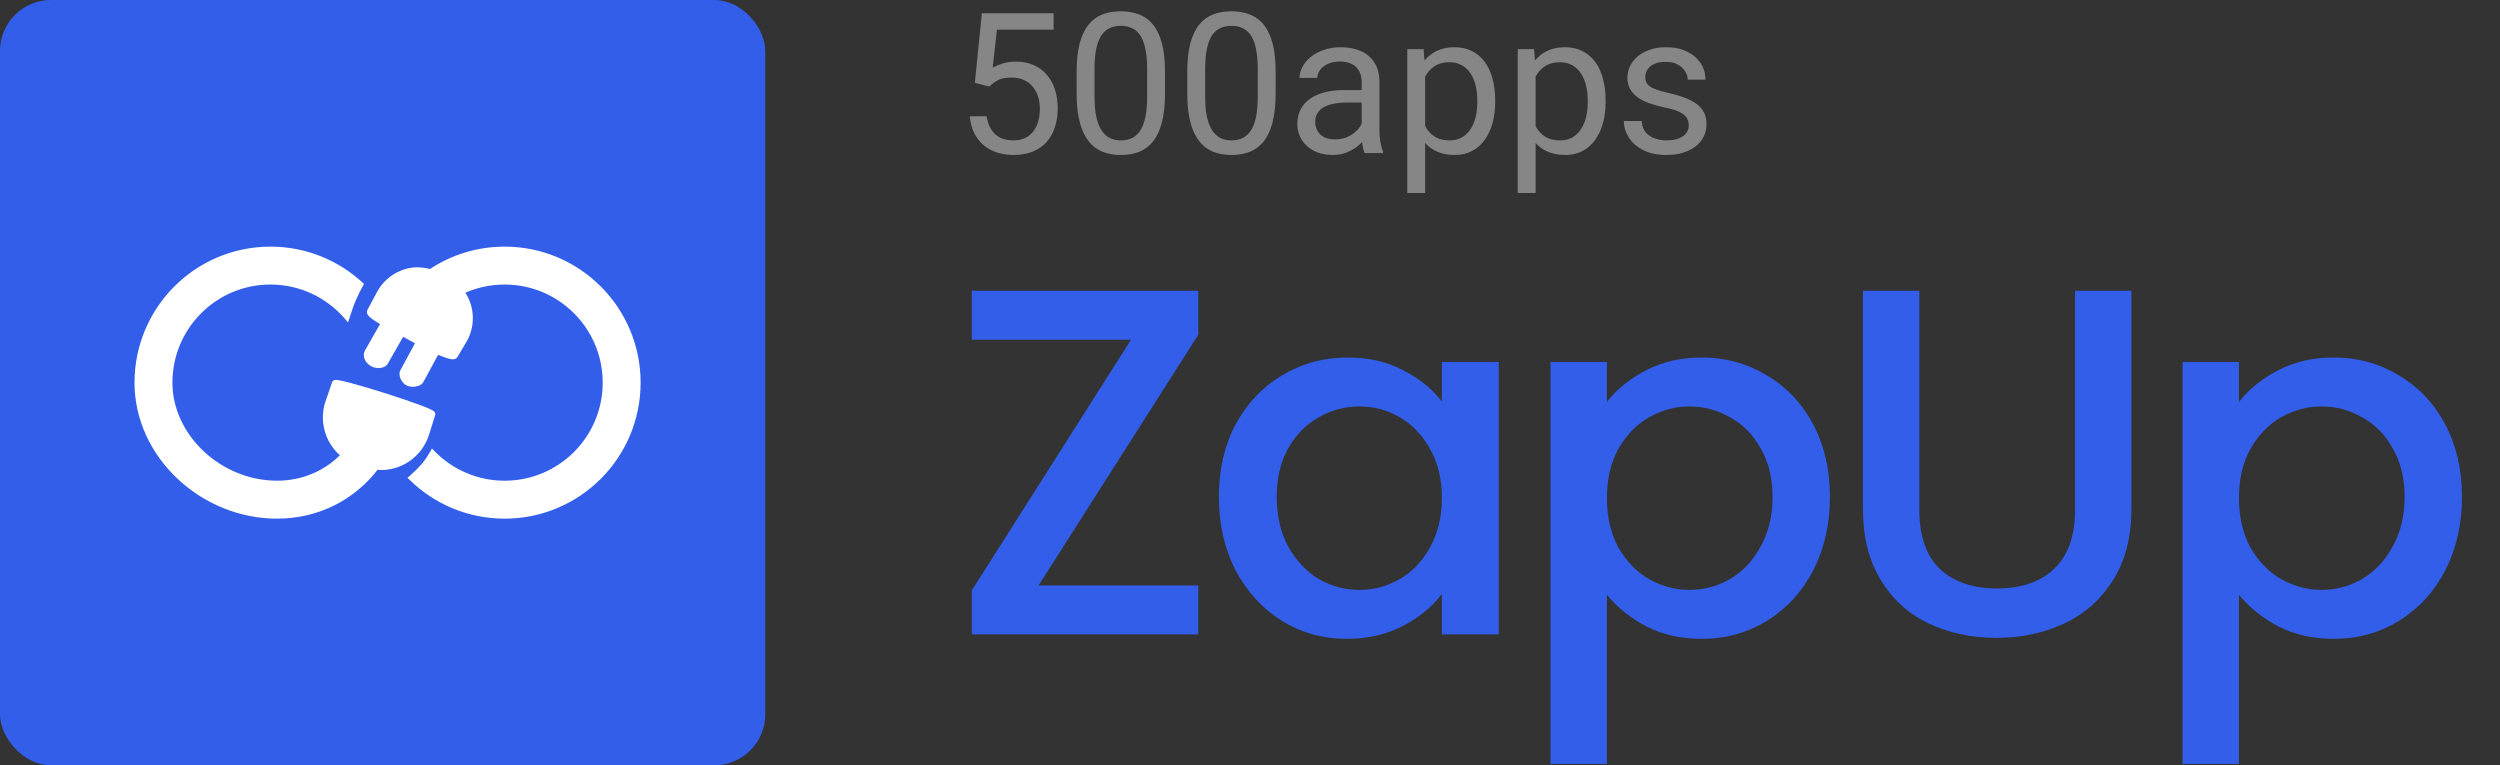 <svg width="98" height="30" viewBox="0 0 98 30" fill="none" xmlns="http://www.w3.org/2000/svg">
<rect x="0" y="0" width="98" height="30" fill="#333333" stroke="none"/>
<g clip-path="url(#clip0_1_507)">
<rect width="29.999" height="29.999" rx="2" fill="#335EEA"/>
<path d="M40.712 22.95H46.973V24.869H38.095V23.143L44.337 13.316H38.095V11.397H46.973V13.122L40.712 22.95ZM47.78 19.48C47.78 18.407 47.999 17.457 48.439 16.63C48.891 15.803 49.498 15.164 50.261 14.711C51.036 14.246 51.889 14.014 52.819 14.014C53.66 14.014 54.39 14.181 55.01 14.518C55.643 14.841 56.147 15.248 56.522 15.739V14.188H58.751V24.869H56.522V23.279C56.147 23.783 55.637 24.203 54.99 24.539C54.344 24.875 53.608 25.043 52.781 25.043C51.863 25.043 51.023 24.81 50.261 24.345C49.498 23.867 48.891 23.208 48.439 22.368C47.999 21.515 47.78 20.552 47.78 19.48ZM56.522 19.519C56.522 18.782 56.367 18.142 56.057 17.6C55.759 17.057 55.365 16.643 54.874 16.359C54.383 16.075 53.853 15.932 53.285 15.932C52.716 15.932 52.186 16.075 51.695 16.359C51.204 16.63 50.804 17.037 50.493 17.58C50.196 18.11 50.048 18.743 50.048 19.48C50.048 20.216 50.196 20.863 50.493 21.418C50.804 21.974 51.204 22.4 51.695 22.698C52.199 22.982 52.729 23.124 53.285 23.124C53.853 23.124 54.383 22.982 54.874 22.698C55.365 22.413 55.759 22 56.057 21.457C56.367 20.901 56.522 20.255 56.522 19.519ZM62.991 15.758C63.366 15.267 63.876 14.854 64.522 14.518C65.168 14.181 65.899 14.014 66.713 14.014C67.643 14.014 68.49 14.246 69.252 14.711C70.027 15.164 70.635 15.803 71.074 16.63C71.513 17.457 71.733 18.407 71.733 19.48C71.733 20.552 71.513 21.515 71.074 22.368C70.635 23.208 70.027 23.867 69.252 24.345C68.49 24.81 67.643 25.043 66.713 25.043C65.899 25.043 65.175 24.881 64.542 24.558C63.908 24.222 63.392 23.809 62.991 23.318V29.947H60.781V14.188H62.991V15.758ZM69.485 19.48C69.485 18.743 69.33 18.11 69.019 17.58C68.722 17.037 68.322 16.63 67.818 16.359C67.326 16.075 66.797 15.932 66.228 15.932C65.672 15.932 65.143 16.075 64.639 16.359C64.148 16.643 63.747 17.057 63.437 17.6C63.14 18.142 62.991 18.782 62.991 19.519C62.991 20.255 63.14 20.901 63.437 21.457C63.747 22 64.148 22.413 64.639 22.698C65.143 22.982 65.672 23.124 66.228 23.124C66.797 23.124 67.326 22.982 67.818 22.698C68.322 22.4 68.722 21.974 69.019 21.418C69.33 20.863 69.485 20.216 69.485 19.48ZM75.237 11.397V19.984C75.237 21.005 75.501 21.774 76.031 22.291C76.574 22.807 77.323 23.066 78.28 23.066C79.249 23.066 79.999 22.807 80.528 22.291C81.071 21.774 81.343 21.005 81.343 19.984V11.397H83.552V19.945C83.552 21.044 83.313 21.974 82.835 22.736C82.357 23.499 81.717 24.067 80.916 24.442C80.115 24.817 79.23 25.004 78.26 25.004C77.291 25.004 76.406 24.817 75.605 24.442C74.817 24.067 74.19 23.499 73.725 22.736C73.259 21.974 73.027 21.044 73.027 19.945V11.397H75.237ZM87.767 15.758C88.142 15.267 88.652 14.854 89.298 14.518C89.944 14.181 90.674 14.014 91.489 14.014C92.419 14.014 93.266 14.246 94.028 14.711C94.803 15.164 95.411 15.803 95.85 16.63C96.289 17.457 96.509 18.407 96.509 19.48C96.509 20.552 96.289 21.515 95.85 22.368C95.411 23.208 94.803 23.867 94.028 24.345C93.266 24.81 92.419 25.043 91.489 25.043C90.674 25.043 89.951 24.881 89.318 24.558C88.684 24.222 88.168 23.809 87.767 23.318V29.947H85.557V14.188H87.767V15.758ZM94.261 19.48C94.261 18.743 94.106 18.11 93.795 17.58C93.498 17.037 93.097 16.63 92.594 16.359C92.103 16.075 91.573 15.932 91.004 15.932C90.448 15.932 89.918 16.075 89.415 16.359C88.924 16.643 88.523 17.057 88.213 17.6C87.915 18.142 87.767 18.782 87.767 19.519C87.767 20.255 87.915 20.901 88.213 21.457C88.523 22 88.924 22.413 89.415 22.698C89.918 22.982 90.448 23.124 91.004 23.124C91.573 23.124 92.103 22.982 92.594 22.698C93.097 22.4 93.498 21.974 93.795 21.418C94.106 20.863 94.261 20.216 94.261 19.48Z" fill="#335EEA"/>
<path d="M38.771 3.391L38.214 3.248L38.489 0.519H41.301V1.162H39.08L38.914 2.653C39.014 2.596 39.141 2.542 39.294 2.491C39.45 2.441 39.628 2.416 39.829 2.416C40.082 2.416 40.309 2.46 40.51 2.548C40.711 2.633 40.882 2.756 41.022 2.917C41.165 3.077 41.275 3.271 41.35 3.497C41.425 3.722 41.463 3.975 41.463 4.253C41.463 4.517 41.426 4.759 41.354 4.98C41.283 5.201 41.177 5.394 41.034 5.56C40.891 5.723 40.71 5.849 40.492 5.94C40.276 6.03 40.021 6.075 39.727 6.075C39.506 6.075 39.297 6.045 39.099 5.985C38.903 5.922 38.727 5.828 38.572 5.703C38.419 5.575 38.293 5.416 38.195 5.228C38.1 5.038 38.039 4.814 38.014 4.558H38.677C38.707 4.764 38.767 4.937 38.858 5.078C38.948 5.218 39.066 5.325 39.212 5.398C39.36 5.468 39.532 5.503 39.727 5.503C39.893 5.503 40.04 5.474 40.168 5.416C40.296 5.359 40.404 5.276 40.492 5.168C40.579 5.06 40.646 4.93 40.691 4.777C40.739 4.623 40.763 4.451 40.763 4.261C40.763 4.088 40.739 3.927 40.691 3.779C40.643 3.631 40.572 3.502 40.476 3.391C40.384 3.281 40.269 3.195 40.134 3.135C39.998 3.072 39.843 3.041 39.667 3.041C39.434 3.041 39.257 3.072 39.136 3.135C39.018 3.198 38.897 3.283 38.771 3.391ZM45.668 2.823V3.658C45.668 4.108 45.628 4.487 45.547 4.795C45.467 5.104 45.352 5.352 45.201 5.541C45.05 5.729 44.868 5.866 44.655 5.951C44.444 6.034 44.206 6.075 43.94 6.075C43.729 6.075 43.535 6.049 43.356 5.996C43.178 5.944 43.018 5.859 42.874 5.744C42.734 5.626 42.614 5.473 42.513 5.285C42.413 5.096 42.336 4.868 42.283 4.6C42.231 4.331 42.204 4.017 42.204 3.658V2.823C42.204 2.373 42.245 1.997 42.325 1.693C42.408 1.39 42.524 1.146 42.675 0.963C42.826 0.777 43.006 0.644 43.217 0.564C43.43 0.484 43.669 0.443 43.932 0.443C44.146 0.443 44.342 0.47 44.52 0.522C44.7 0.573 44.861 0.654 45.002 0.767C45.142 0.878 45.261 1.026 45.359 1.211C45.46 1.395 45.536 1.619 45.589 1.885C45.642 2.151 45.668 2.464 45.668 2.823ZM44.968 3.771V2.706C44.968 2.46 44.953 2.244 44.922 2.058C44.895 1.87 44.853 1.71 44.798 1.577C44.743 1.444 44.673 1.336 44.587 1.253C44.505 1.17 44.408 1.11 44.297 1.072C44.19 1.032 44.068 1.012 43.932 1.012C43.767 1.012 43.62 1.043 43.492 1.106C43.364 1.166 43.256 1.263 43.168 1.396C43.083 1.529 43.018 1.703 42.972 1.919C42.927 2.135 42.905 2.397 42.905 2.706V3.771C42.905 4.017 42.918 4.234 42.946 4.423C42.976 4.611 43.02 4.774 43.078 4.912C43.136 5.048 43.206 5.159 43.289 5.247C43.371 5.335 43.467 5.4 43.575 5.443C43.685 5.483 43.807 5.503 43.94 5.503C44.111 5.503 44.26 5.47 44.388 5.405C44.516 5.34 44.623 5.238 44.708 5.1C44.796 4.96 44.861 4.78 44.904 4.562C44.946 4.341 44.968 4.078 44.968 3.771ZM50.005 2.823V3.658C50.005 4.108 49.965 4.487 49.884 4.795C49.804 5.104 49.688 5.352 49.538 5.541C49.387 5.729 49.205 5.866 48.992 5.951C48.781 6.034 48.543 6.075 48.277 6.075C48.066 6.075 47.871 6.049 47.693 5.996C47.515 5.944 47.354 5.859 47.211 5.744C47.071 5.626 46.95 5.473 46.85 5.285C46.75 5.096 46.673 4.868 46.62 4.6C46.568 4.331 46.541 4.017 46.541 3.658V2.823C46.541 2.373 46.581 1.997 46.662 1.693C46.745 1.39 46.861 1.146 47.012 0.963C47.162 0.777 47.343 0.644 47.554 0.564C47.767 0.484 48.006 0.443 48.269 0.443C48.483 0.443 48.678 0.47 48.856 0.522C49.037 0.573 49.198 0.654 49.338 0.767C49.479 0.878 49.598 1.026 49.696 1.211C49.796 1.395 49.873 1.619 49.926 1.885C49.978 2.151 50.005 2.464 50.005 2.823ZM49.304 3.771V2.706C49.304 2.46 49.289 2.244 49.259 2.058C49.232 1.87 49.19 1.71 49.135 1.577C49.08 1.444 49.01 1.336 48.924 1.253C48.841 1.17 48.745 1.11 48.634 1.072C48.526 1.032 48.405 1.012 48.269 1.012C48.104 1.012 47.957 1.043 47.829 1.106C47.701 1.166 47.593 1.263 47.505 1.396C47.42 1.529 47.354 1.703 47.309 1.919C47.264 2.135 47.242 2.397 47.242 2.706V3.771C47.242 4.017 47.255 4.234 47.283 4.423C47.313 4.611 47.357 4.774 47.415 4.912C47.472 5.048 47.543 5.159 47.626 5.247C47.708 5.335 47.804 5.4 47.912 5.443C48.022 5.483 48.144 5.503 48.277 5.503C48.447 5.503 48.597 5.47 48.725 5.405C48.853 5.34 48.959 5.238 49.045 5.1C49.133 4.96 49.198 4.78 49.24 4.562C49.283 4.341 49.304 4.078 49.304 3.771ZM53.378 5.304V3.207C53.378 3.046 53.345 2.907 53.28 2.789C53.217 2.668 53.122 2.575 52.994 2.51C52.866 2.445 52.708 2.412 52.52 2.412C52.344 2.412 52.189 2.442 52.056 2.503C51.926 2.563 51.823 2.642 51.748 2.74C51.675 2.838 51.639 2.943 51.639 3.056H50.942C50.942 2.91 50.98 2.766 51.055 2.623C51.13 2.48 51.238 2.351 51.379 2.235C51.522 2.117 51.693 2.025 51.891 1.957C52.092 1.887 52.315 1.851 52.561 1.851C52.857 1.851 53.118 1.902 53.344 2.002C53.572 2.102 53.751 2.254 53.879 2.457C54.009 2.658 54.074 2.91 54.074 3.214V5.112C54.074 5.247 54.086 5.391 54.108 5.544C54.133 5.698 54.17 5.829 54.217 5.94V6H53.491C53.456 5.92 53.428 5.813 53.408 5.68C53.388 5.544 53.378 5.419 53.378 5.304ZM53.498 3.53L53.506 4.02H52.802C52.604 4.02 52.427 4.036 52.271 4.069C52.115 4.099 51.985 4.145 51.88 4.208C51.774 4.271 51.694 4.35 51.639 4.445C51.583 4.538 51.556 4.647 51.556 4.773C51.556 4.901 51.585 5.017 51.642 5.123C51.7 5.228 51.787 5.312 51.902 5.375C52.02 5.435 52.164 5.465 52.335 5.465C52.548 5.465 52.737 5.42 52.9 5.33C53.063 5.24 53.192 5.129 53.288 4.999C53.385 4.868 53.438 4.741 53.446 4.618L53.743 4.953C53.725 5.059 53.678 5.176 53.6 5.304C53.522 5.432 53.418 5.555 53.288 5.672C53.16 5.788 53.006 5.885 52.828 5.962C52.653 6.038 52.454 6.075 52.233 6.075C51.957 6.075 51.715 6.021 51.507 5.913C51.301 5.805 51.14 5.661 51.025 5.48C50.912 5.297 50.855 5.093 50.855 4.867C50.855 4.649 50.898 4.457 50.983 4.291C51.069 4.123 51.192 3.983 51.352 3.873C51.513 3.76 51.706 3.675 51.932 3.617C52.158 3.559 52.41 3.53 52.689 3.53H53.498ZM55.866 2.71V7.566H55.166V1.927H55.806L55.866 2.71ZM58.611 3.929V4.009C58.611 4.305 58.575 4.579 58.505 4.833C58.435 5.084 58.332 5.302 58.197 5.488C58.063 5.674 57.899 5.818 57.703 5.921C57.508 6.024 57.283 6.075 57.029 6.075C56.771 6.075 56.543 6.033 56.344 5.947C56.146 5.862 55.978 5.738 55.84 5.575C55.702 5.411 55.591 5.216 55.509 4.987C55.428 4.759 55.373 4.502 55.343 4.216V3.794C55.373 3.493 55.429 3.223 55.512 2.985C55.595 2.746 55.704 2.543 55.84 2.375C55.978 2.204 56.145 2.075 56.341 1.987C56.536 1.897 56.762 1.851 57.018 1.851C57.274 1.851 57.501 1.902 57.7 2.002C57.898 2.1 58.065 2.24 58.2 2.424C58.336 2.607 58.438 2.826 58.505 3.082C58.575 3.336 58.611 3.618 58.611 3.929ZM57.91 4.009V3.929C57.91 3.726 57.889 3.535 57.846 3.357C57.804 3.177 57.737 3.018 57.647 2.883C57.559 2.745 57.446 2.637 57.308 2.559C57.17 2.479 57.006 2.439 56.815 2.439C56.639 2.439 56.486 2.469 56.356 2.529C56.228 2.589 56.118 2.671 56.028 2.774C55.938 2.874 55.864 2.99 55.806 3.12C55.751 3.248 55.709 3.381 55.682 3.519V4.494C55.732 4.67 55.802 4.835 55.893 4.991C55.983 5.144 56.103 5.268 56.254 5.364C56.405 5.457 56.594 5.503 56.822 5.503C57.011 5.503 57.173 5.464 57.308 5.386C57.446 5.306 57.559 5.197 57.647 5.059C57.737 4.921 57.804 4.763 57.846 4.585C57.889 4.404 57.91 4.212 57.91 4.009ZM60.196 2.71V7.566H59.495V1.927H60.135L60.196 2.71ZM62.94 3.929V4.009C62.94 4.305 62.905 4.579 62.834 4.833C62.764 5.084 62.661 5.302 62.526 5.488C62.393 5.674 62.228 5.818 62.033 5.921C61.837 6.024 61.612 6.075 61.359 6.075C61.1 6.075 60.872 6.033 60.674 5.947C60.475 5.862 60.307 5.738 60.169 5.575C60.031 5.411 59.921 5.216 59.838 4.987C59.758 4.759 59.702 4.502 59.672 4.216V3.794C59.702 3.493 59.759 3.223 59.842 2.985C59.925 2.746 60.034 2.543 60.169 2.375C60.307 2.204 60.474 2.075 60.67 1.987C60.866 1.897 61.092 1.851 61.347 1.851C61.603 1.851 61.831 1.902 62.029 2.002C62.227 2.1 62.394 2.24 62.53 2.424C62.665 2.607 62.767 2.826 62.834 3.082C62.905 3.336 62.94 3.618 62.94 3.929ZM62.24 4.009V3.929C62.24 3.726 62.218 3.535 62.176 3.357C62.133 3.177 62.067 3.018 61.976 2.883C61.888 2.745 61.775 2.637 61.637 2.559C61.499 2.479 61.335 2.439 61.144 2.439C60.969 2.439 60.816 2.469 60.685 2.529C60.557 2.589 60.448 2.671 60.357 2.774C60.267 2.874 60.193 2.99 60.135 3.12C60.08 3.248 60.039 3.381 60.011 3.519V4.494C60.061 4.67 60.132 4.835 60.222 4.991C60.312 5.144 60.433 5.268 60.583 5.364C60.734 5.457 60.923 5.503 61.152 5.503C61.34 5.503 61.502 5.464 61.637 5.386C61.775 5.306 61.888 5.197 61.976 5.059C62.067 4.921 62.133 4.763 62.176 4.585C62.218 4.404 62.24 4.212 62.24 4.009ZM66.2 4.92C66.2 4.819 66.177 4.726 66.132 4.641C66.09 4.553 66.001 4.474 65.865 4.404C65.732 4.331 65.531 4.268 65.263 4.216C65.037 4.168 64.832 4.111 64.649 4.046C64.468 3.981 64.314 3.902 64.186 3.809C64.061 3.716 63.964 3.607 63.896 3.481C63.828 3.356 63.794 3.209 63.794 3.041C63.794 2.88 63.83 2.729 63.9 2.585C63.973 2.442 64.074 2.316 64.205 2.205C64.338 2.095 64.497 2.008 64.683 1.946C64.869 1.883 65.076 1.851 65.304 1.851C65.63 1.851 65.909 1.909 66.14 2.025C66.371 2.14 66.548 2.294 66.671 2.488C66.794 2.678 66.855 2.89 66.855 3.124H66.159C66.159 3.011 66.125 2.902 66.057 2.796C65.992 2.688 65.895 2.599 65.767 2.529C65.642 2.459 65.487 2.424 65.304 2.424C65.111 2.424 64.954 2.454 64.834 2.514C64.716 2.572 64.629 2.646 64.574 2.736C64.521 2.826 64.495 2.922 64.495 3.022C64.495 3.097 64.507 3.165 64.532 3.225C64.56 3.283 64.608 3.337 64.675 3.387C64.743 3.435 64.839 3.48 64.962 3.523C65.085 3.566 65.241 3.608 65.432 3.651C65.766 3.726 66.041 3.817 66.257 3.922C66.472 4.027 66.633 4.157 66.739 4.31C66.844 4.463 66.897 4.649 66.897 4.867C66.897 5.045 66.859 5.208 66.784 5.356C66.711 5.504 66.604 5.632 66.464 5.74C66.326 5.846 66.16 5.928 65.967 5.989C65.776 6.046 65.561 6.075 65.323 6.075C64.964 6.075 64.66 6.011 64.412 5.883C64.163 5.755 63.975 5.59 63.847 5.386C63.719 5.183 63.655 4.968 63.655 4.743H64.356C64.365 4.933 64.421 5.085 64.521 5.198C64.621 5.309 64.745 5.388 64.89 5.435C65.036 5.48 65.18 5.503 65.323 5.503C65.514 5.503 65.673 5.478 65.801 5.428C65.932 5.378 66.031 5.309 66.099 5.221C66.166 5.133 66.2 5.032 66.2 4.92Z" fill="#868686"/>
<path fill-rule="evenodd" clip-rule="evenodd" d="M10.602 9.791C7.727 9.791 5.396 12.123 5.396 14.999C5.396 17.841 7.945 20.208 10.859 20.208C12.474 20.208 13.853 19.466 14.742 18.29C15.195 18.342 15.642 18.219 16.002 17.963C16.335 17.727 16.595 17.378 16.717 16.951L16.941 16.235C16.979 16.105 13.171 14.896 13.134 15.026L12.853 15.843C12.635 16.606 12.918 17.39 13.506 17.835C12.846 18.541 11.921 18.967 10.859 18.967C8.61 18.967 6.636 17.134 6.636 14.999C6.636 12.807 8.412 11.03 10.602 11.03C11.796 11.03 12.866 11.558 13.593 12.392C13.669 12.153 13.76 11.893 13.857 11.672C13.943 11.477 14.032 11.302 14.114 11.155C13.188 10.308 11.955 9.791 10.602 9.791ZM15.729 10.736C16.096 10.58 16.45 10.56 16.877 10.678C17.707 10.118 18.707 9.791 19.783 9.791C22.658 9.791 24.989 12.123 24.989 15C24.989 17.876 22.658 20.208 19.783 20.208C18.372 20.208 17.093 19.647 16.155 18.735C16.303 18.607 16.468 18.45 16.626 18.265C16.761 18.108 16.871 17.942 16.959 17.785C17.678 18.515 18.678 18.967 19.783 18.967C21.974 18.967 23.75 17.191 23.75 14.999C23.75 12.807 21.974 11.031 19.783 11.031C19.165 11.031 18.579 11.172 18.057 11.425C18.455 11.943 18.537 12.667 18.209 13.285L17.822 13.937C17.763 14.047 17.119 13.75 17.119 13.75L16.489 14.913C16.424 15.035 16.152 15.077 15.997 15C15.842 14.923 15.739 14.694 15.804 14.571L16.434 13.408L15.755 13.037L15.1 14.186C15.034 14.309 14.796 14.351 14.601 14.243C14.406 14.135 14.346 13.93 14.411 13.807L15.066 12.658C15.066 12.658 14.45 12.325 14.509 12.214L14.881 11.516C15.074 11.152 15.379 10.885 15.729 10.736Z" fill="white"/>
<path d="M14.742 18.29L14.756 18.167L14.686 18.159L14.644 18.215L14.742 18.29ZM16.002 17.963L16.073 18.064L16.073 18.064L16.002 17.963ZM16.717 16.951L16.599 16.915L16.599 16.917L16.717 16.951ZM16.941 16.235L17.059 16.271L17.06 16.269L16.941 16.235ZM13.134 15.026L13.251 15.066L13.252 15.06L13.134 15.026ZM12.853 15.843L12.736 15.803L12.735 15.809L12.853 15.843ZM13.506 17.835L13.596 17.92L13.69 17.82L13.581 17.737L13.506 17.835ZM13.593 12.392L13.5 12.473L13.644 12.638L13.71 12.429L13.593 12.392ZM13.857 11.672L13.744 11.622L13.744 11.622L13.857 11.672ZM14.114 11.155L14.222 11.214L14.269 11.129L14.197 11.063L14.114 11.155ZM16.877 10.678L16.844 10.797L16.898 10.812L16.946 10.78L16.877 10.678ZM15.729 10.736L15.778 10.849L15.778 10.849L15.729 10.736ZM16.155 18.735L16.075 18.642L15.973 18.73L16.069 18.823L16.155 18.735ZM16.626 18.265L16.532 18.185L16.532 18.185L16.626 18.265ZM16.959 17.785L17.047 17.698L16.932 17.581L16.851 17.725L16.959 17.785ZM18.057 11.425L18.003 11.314L17.867 11.38L17.959 11.5L18.057 11.425ZM18.209 13.285L18.315 13.348L18.318 13.343L18.209 13.285ZM17.822 13.937L17.715 13.873L17.712 13.879L17.822 13.937ZM17.119 13.75L17.171 13.638L17.066 13.589L17.011 13.691L17.119 13.75ZM16.489 14.913L16.381 14.854L16.38 14.855L16.489 14.913ZM15.804 14.571L15.695 14.512L15.695 14.513L15.804 14.571ZM16.434 13.408L16.543 13.467L16.601 13.359L16.493 13.3L16.434 13.408ZM15.755 13.037L15.814 12.929L15.708 12.871L15.648 12.976L15.755 13.037ZM15.1 14.186L14.992 14.125L14.991 14.128L15.1 14.186ZM14.601 14.243L14.661 14.135L14.661 14.135L14.601 14.243ZM14.411 13.807L14.303 13.746L14.302 13.749L14.411 13.807ZM15.066 12.658L15.173 12.719L15.236 12.61L15.125 12.55L15.066 12.658ZM14.509 12.214L14.4 12.156L14.4 12.156L14.509 12.214ZM14.881 11.516L14.99 11.574L14.99 11.574L14.881 11.516ZM5.519 14.999C5.519 12.191 7.795 9.914 10.602 9.914V9.668C7.659 9.668 5.273 12.055 5.273 14.999H5.519ZM10.859 20.084C8.006 20.084 5.519 17.767 5.519 14.999H5.273C5.273 17.916 7.883 20.331 10.859 20.331V20.084ZM14.644 18.215C13.777 19.362 12.434 20.084 10.859 20.084V20.331C12.513 20.331 13.929 19.571 14.841 18.364L14.644 18.215ZM14.728 18.413C15.213 18.468 15.689 18.336 16.073 18.064L15.931 17.863C15.594 18.101 15.178 18.216 14.756 18.167L14.728 18.413ZM16.073 18.064C16.429 17.812 16.705 17.44 16.836 16.985L16.599 16.917C16.484 17.316 16.242 17.642 15.931 17.863L16.073 18.064ZM16.835 16.988L17.059 16.271L16.823 16.198L16.599 16.915L16.835 16.988ZM17.06 16.269C17.072 16.228 17.061 16.193 17.051 16.173C17.041 16.154 17.029 16.14 17.021 16.132C17.005 16.116 16.985 16.103 16.97 16.093C16.937 16.073 16.892 16.051 16.84 16.028C16.736 15.98 16.587 15.922 16.41 15.857C16.055 15.726 15.58 15.567 15.103 15.415C14.626 15.264 14.146 15.12 13.781 15.022C13.6 14.974 13.445 14.936 13.333 14.914C13.278 14.903 13.229 14.895 13.19 14.893C13.172 14.892 13.149 14.892 13.126 14.896C13.114 14.898 13.096 14.902 13.076 14.914C13.056 14.926 13.027 14.95 13.015 14.992L13.252 15.06C13.241 15.097 13.216 15.118 13.2 15.127C13.185 15.136 13.173 15.138 13.17 15.139C13.164 15.14 13.164 15.139 13.176 15.14C13.197 15.141 13.233 15.146 13.286 15.156C13.389 15.176 13.537 15.212 13.717 15.261C14.077 15.357 14.553 15.5 15.028 15.65C15.503 15.801 15.975 15.96 16.325 16.089C16.5 16.153 16.643 16.209 16.739 16.253C16.788 16.275 16.822 16.292 16.84 16.303C16.851 16.31 16.851 16.311 16.847 16.307C16.845 16.305 16.837 16.297 16.83 16.283C16.822 16.268 16.812 16.238 16.823 16.201L17.06 16.269ZM13.017 14.986L12.737 15.803L12.97 15.883L13.25 15.066L13.017 14.986ZM12.735 15.809C12.502 16.622 12.804 17.459 13.432 17.934L13.581 17.737C13.033 17.322 12.768 16.59 12.972 15.877L12.735 15.809ZM10.859 19.09C11.955 19.09 12.913 18.651 13.596 17.92L13.416 17.751C12.779 18.432 11.886 18.843 10.859 18.843V19.09ZM6.513 14.999C6.513 17.21 8.55 19.09 10.859 19.09V18.843C8.67 18.843 6.759 17.058 6.759 14.999H6.513ZM10.602 10.907C8.344 10.907 6.513 12.739 6.513 14.999H6.759C6.759 12.875 8.48 11.154 10.602 11.154V10.907ZM13.686 12.311C12.936 11.451 11.833 10.907 10.602 10.907V11.154C11.758 11.154 12.795 11.664 13.5 12.473L13.686 12.311ZM13.744 11.622C13.645 11.85 13.552 12.113 13.475 12.354L13.71 12.429C13.786 12.192 13.876 11.937 13.97 11.722L13.744 11.622ZM14.006 11.095C13.923 11.245 13.832 11.423 13.744 11.622L13.97 11.722C14.054 11.53 14.142 11.359 14.222 11.214L14.006 11.095ZM10.602 9.914C11.923 9.914 13.126 10.419 14.03 11.246L14.197 11.063C13.249 10.197 11.987 9.668 10.602 9.668V9.914ZM16.91 10.559C16.458 10.434 16.075 10.454 15.681 10.622L15.778 10.849C16.116 10.705 16.441 10.686 16.844 10.797L16.91 10.559ZM19.783 9.668C18.681 9.668 17.657 10.002 16.808 10.576L16.946 10.78C17.756 10.234 18.732 9.915 19.783 9.915V9.668ZM25.112 15C25.112 12.055 22.726 9.668 19.783 9.668V9.915C22.59 9.915 24.865 12.191 24.865 15H25.112ZM19.783 20.331C22.726 20.331 25.112 17.944 25.112 15H24.865C24.865 17.808 22.59 20.084 19.783 20.084V20.331ZM16.069 18.823C17.029 19.757 18.339 20.331 19.783 20.331V20.084C18.406 20.084 17.157 19.537 16.241 18.647L16.069 18.823ZM16.532 18.185C16.379 18.364 16.219 18.517 16.075 18.642L16.236 18.828C16.388 18.697 16.556 18.536 16.72 18.346L16.532 18.185ZM16.851 17.725C16.766 17.876 16.661 18.035 16.532 18.185L16.72 18.346C16.861 18.181 16.975 18.008 17.067 17.845L16.851 17.725ZM19.783 18.844C18.712 18.844 17.744 18.406 17.047 17.698L16.871 17.872C17.613 18.624 18.644 19.091 19.783 19.091V18.844ZM23.626 14.999C23.626 17.122 21.906 18.844 19.783 18.844V19.091C22.042 19.091 23.873 17.259 23.873 14.999H23.626ZM19.783 11.154C21.906 11.154 23.626 12.876 23.626 14.999H23.873C23.873 12.739 22.042 10.907 19.783 10.907V11.154ZM18.111 11.536C18.616 11.291 19.184 11.154 19.783 11.154V10.907C19.146 10.907 18.542 11.053 18.003 11.314L18.111 11.536ZM18.318 13.343C18.67 12.681 18.581 11.905 18.155 11.35L17.959 11.5C18.328 11.98 18.405 12.653 18.1 13.227L18.318 13.343ZM17.928 14L18.315 13.348L18.103 13.222L17.715 13.873L17.928 14ZM17.119 13.75C17.068 13.862 17.068 13.862 17.068 13.862C17.068 13.862 17.068 13.862 17.068 13.862C17.068 13.862 17.068 13.862 17.068 13.862C17.068 13.862 17.068 13.862 17.068 13.862C17.069 13.862 17.069 13.863 17.07 13.863C17.071 13.864 17.073 13.864 17.076 13.866C17.08 13.868 17.088 13.871 17.097 13.875C17.115 13.883 17.141 13.895 17.172 13.908C17.235 13.935 17.319 13.97 17.407 14.001C17.492 14.032 17.586 14.061 17.665 14.076C17.704 14.082 17.747 14.087 17.787 14.083C17.823 14.079 17.893 14.064 17.93 13.995L17.712 13.879C17.735 13.837 17.773 13.836 17.761 13.838C17.755 13.838 17.739 13.838 17.709 13.833C17.651 13.822 17.573 13.798 17.49 13.769C17.409 13.739 17.329 13.707 17.269 13.681C17.239 13.668 17.215 13.657 17.198 13.65C17.189 13.646 17.182 13.643 17.178 13.641C17.175 13.64 17.174 13.639 17.173 13.639C17.172 13.638 17.172 13.638 17.172 13.638C17.171 13.638 17.171 13.638 17.171 13.638C17.171 13.638 17.171 13.638 17.171 13.638C17.171 13.638 17.171 13.638 17.171 13.638C17.171 13.638 17.171 13.638 17.119 13.75ZM16.598 14.972L17.228 13.809L17.011 13.691L16.381 14.854L16.598 14.972ZM15.942 15.111C16.049 15.164 16.184 15.172 16.297 15.153C16.355 15.143 16.414 15.125 16.465 15.098C16.515 15.071 16.567 15.03 16.598 14.971L16.38 14.855C16.379 14.857 16.372 14.868 16.348 14.88C16.325 14.893 16.294 14.903 16.256 14.909C16.178 14.923 16.1 14.913 16.052 14.889L15.942 15.111ZM15.695 14.513C15.636 14.623 15.661 14.756 15.705 14.853C15.751 14.955 15.833 15.057 15.942 15.111L16.052 14.889C16.006 14.867 15.959 14.815 15.93 14.752C15.9 14.685 15.906 14.641 15.913 14.629L15.695 14.513ZM16.326 13.349L15.695 14.512L15.912 14.63L16.543 13.467L16.326 13.349ZM15.696 13.145L16.375 13.516L16.493 13.3L15.814 12.929L15.696 13.145ZM15.207 14.247L15.862 13.098L15.648 12.976L14.992 14.125L15.207 14.247ZM14.541 14.351C14.663 14.418 14.798 14.44 14.916 14.424C15.028 14.408 15.15 14.354 15.209 14.244L14.991 14.128C14.984 14.141 14.954 14.169 14.883 14.179C14.816 14.188 14.735 14.176 14.661 14.135L14.541 14.351ZM14.302 13.749C14.196 13.948 14.305 14.22 14.541 14.351L14.661 14.135C14.507 14.05 14.495 13.912 14.52 13.865L14.302 13.749ZM14.959 12.597L14.303 13.746L14.518 13.869L15.173 12.719L14.959 12.597ZM14.4 12.156C14.363 12.227 14.391 12.294 14.409 12.326C14.429 12.361 14.459 12.393 14.487 12.42C14.544 12.474 14.623 12.531 14.697 12.581C14.774 12.631 14.851 12.678 14.909 12.711C14.938 12.728 14.963 12.742 14.98 12.751C14.988 12.756 14.995 12.76 15 12.763C15.002 12.764 15.004 12.765 15.005 12.766C15.006 12.766 15.007 12.766 15.007 12.766C15.007 12.767 15.007 12.767 15.007 12.767C15.007 12.767 15.007 12.767 15.007 12.767C15.007 12.767 15.008 12.767 15.008 12.767C15.008 12.767 15.008 12.767 15.066 12.658C15.125 12.55 15.125 12.55 15.125 12.55C15.125 12.55 15.125 12.55 15.125 12.55C15.125 12.55 15.125 12.55 15.125 12.55C15.125 12.55 15.125 12.55 15.125 12.55C15.124 12.549 15.124 12.549 15.123 12.549C15.123 12.548 15.121 12.547 15.119 12.546C15.114 12.544 15.108 12.54 15.1 12.536C15.084 12.527 15.061 12.514 15.033 12.498C14.977 12.465 14.904 12.422 14.834 12.375C14.762 12.327 14.698 12.28 14.656 12.241C14.635 12.22 14.626 12.208 14.624 12.204C14.619 12.197 14.641 12.229 14.618 12.272L14.4 12.156ZM14.772 11.458L14.4 12.156L14.618 12.272L14.99 11.574L14.772 11.458ZM15.681 10.622C15.305 10.782 14.979 11.068 14.772 11.458L14.99 11.574C15.17 11.235 15.452 10.988 15.778 10.849L15.681 10.622Z" fill="white"/>
</g>
<defs>
<clipPath id="clip0_1_507">
<rect width="97.497" height="29.999" fill="white"/>
</clipPath>
</defs>
</svg>
